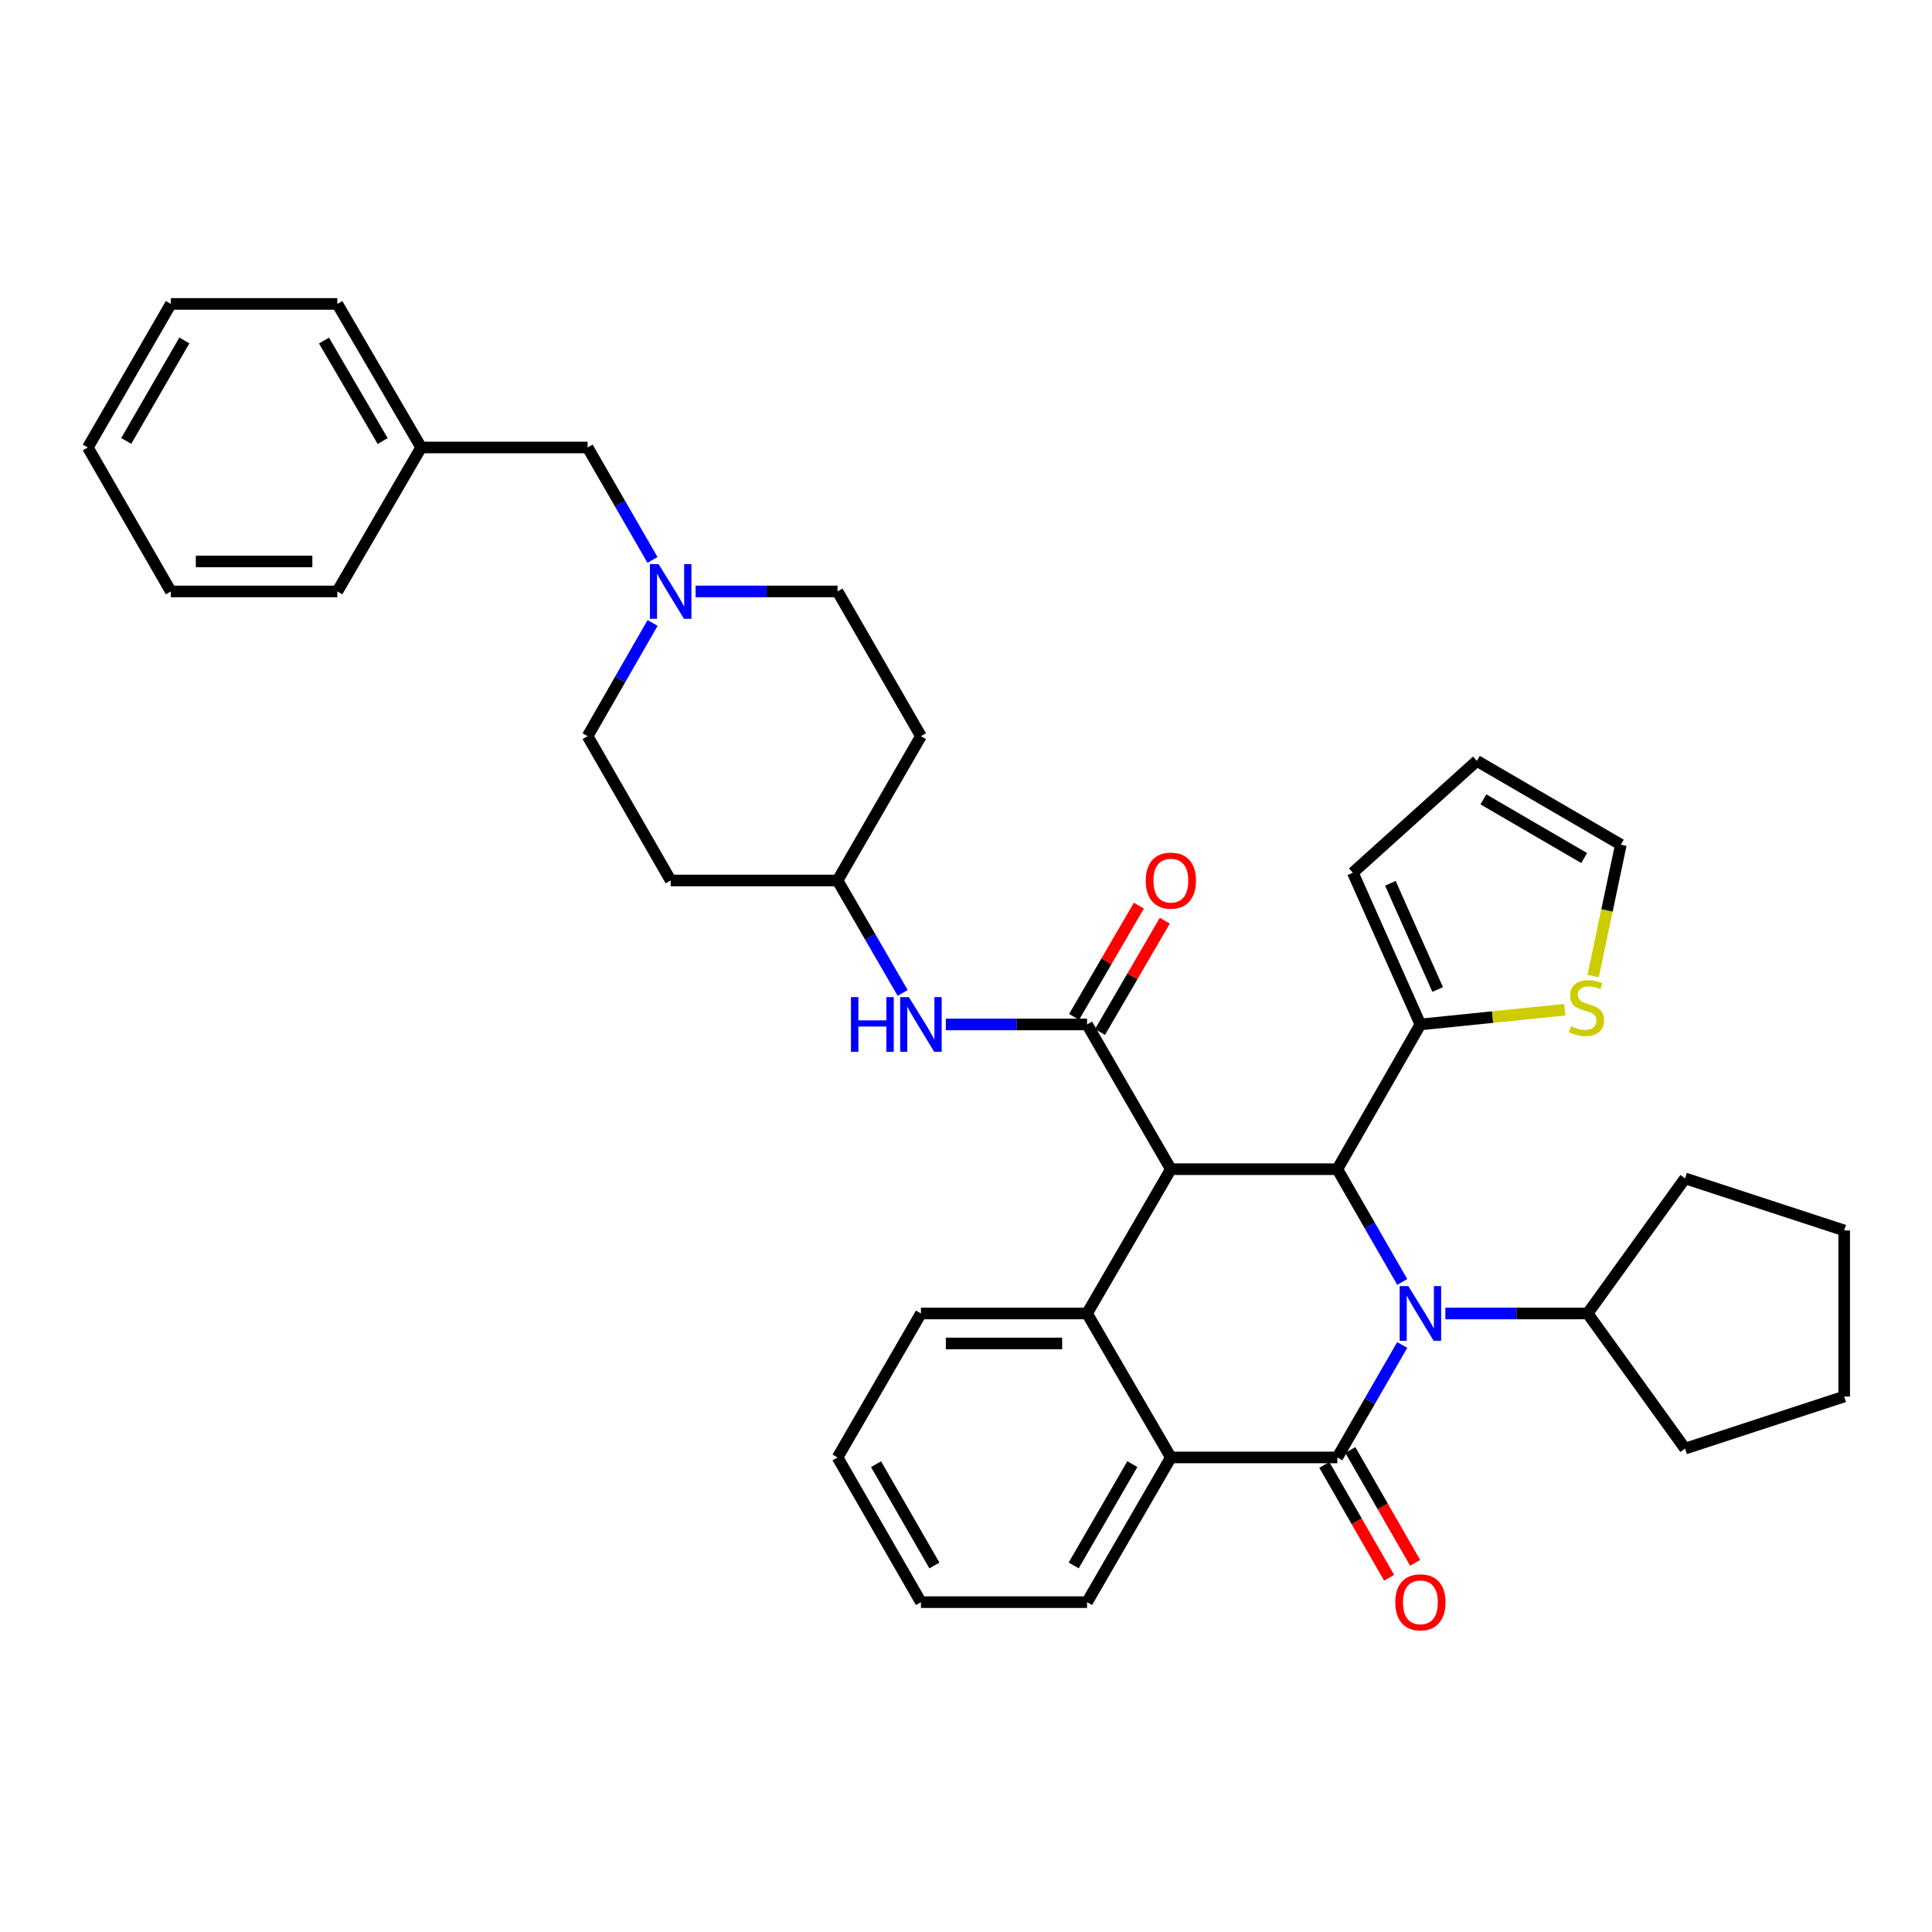 <?xml version='1.0' encoding='iso-8859-1'?>
<svg version='1.1' baseProfile='full'
              xmlns='http://www.w3.org/2000/svg'
                      xmlns:rdkit='http://www.rdkit.org/xml'
                      xmlns:xlink='http://www.w3.org/1999/xlink'
                  xml:space='preserve'
width='1000px' height='1000px' viewBox='0 0 1000 1000'>
<!-- END OF HEADER -->
<rect style='opacity:1.0;fill:#FFFFFF;stroke:none' width='1000' height='1000' x='0' y='0'> </rect>
<path class='bond-1' d='M 725.786,696.161 L 708.993,725.265' style='fill:none;fill-rule:evenodd;stroke:#0000FF;stroke-width:6px;stroke-linecap:butt;stroke-linejoin:miter;stroke-opacity:1' />
<path class='bond-1' d='M 708.993,725.265 L 692.2,754.369' style='fill:none;fill-rule:evenodd;stroke:#000000;stroke-width:6px;stroke-linecap:butt;stroke-linejoin:miter;stroke-opacity:1' />
<path class='bond-2' d='M 725.805,663.536 L 709.002,634.352' style='fill:none;fill-rule:evenodd;stroke:#0000FF;stroke-width:6px;stroke-linecap:butt;stroke-linejoin:miter;stroke-opacity:1' />
<path class='bond-2' d='M 709.002,634.352 L 692.2,605.168' style='fill:none;fill-rule:evenodd;stroke:#000000;stroke-width:6px;stroke-linecap:butt;stroke-linejoin:miter;stroke-opacity:1' />
<path class='bond-11' d='M 748.102,679.85 L 784.924,679.85' style='fill:none;fill-rule:evenodd;stroke:#0000FF;stroke-width:6px;stroke-linecap:butt;stroke-linejoin:miter;stroke-opacity:1' />
<path class='bond-11' d='M 784.924,679.85 L 821.747,679.85' style='fill:none;fill-rule:evenodd;stroke:#000000;stroke-width:6px;stroke-linecap:butt;stroke-linejoin:miter;stroke-opacity:1' />
<path class='bond-0' d='M 606.039,605.168 L 692.2,605.168' style='fill:none;fill-rule:evenodd;stroke:#000000;stroke-width:6px;stroke-linecap:butt;stroke-linejoin:miter;stroke-opacity:1' />
<path class='bond-3' d='M 606.039,605.168 L 562.661,530.253' style='fill:none;fill-rule:evenodd;stroke:#000000;stroke-width:6px;stroke-linecap:butt;stroke-linejoin:miter;stroke-opacity:1' />
<path class='bond-4' d='M 606.039,605.168 L 562.661,679.85' style='fill:none;fill-rule:evenodd;stroke:#000000;stroke-width:6px;stroke-linecap:butt;stroke-linejoin:miter;stroke-opacity:1' />
<path class='bond-5' d='M 692.2,754.369 L 606.039,754.369' style='fill:none;fill-rule:evenodd;stroke:#000000;stroke-width:6px;stroke-linecap:butt;stroke-linejoin:miter;stroke-opacity:1' />
<path class='bond-10' d='M 685.468,758.233 L 702.238,787.447' style='fill:none;fill-rule:evenodd;stroke:#000000;stroke-width:6px;stroke-linecap:butt;stroke-linejoin:miter;stroke-opacity:1' />
<path class='bond-10' d='M 702.238,787.447 L 719.007,816.66' style='fill:none;fill-rule:evenodd;stroke:#FF0000;stroke-width:6px;stroke-linecap:butt;stroke-linejoin:miter;stroke-opacity:1' />
<path class='bond-10' d='M 698.931,750.505 L 715.7,779.719' style='fill:none;fill-rule:evenodd;stroke:#000000;stroke-width:6px;stroke-linecap:butt;stroke-linejoin:miter;stroke-opacity:1' />
<path class='bond-10' d='M 715.7,779.719 L 732.47,808.933' style='fill:none;fill-rule:evenodd;stroke:#FF0000;stroke-width:6px;stroke-linecap:butt;stroke-linejoin:miter;stroke-opacity:1' />
<path class='bond-6' d='M 692.2,605.168 L 735.198,530.253' style='fill:none;fill-rule:evenodd;stroke:#000000;stroke-width:6px;stroke-linecap:butt;stroke-linejoin:miter;stroke-opacity:1' />
<path class='bond-7' d='M 562.661,530.253 L 526.112,530.253' style='fill:none;fill-rule:evenodd;stroke:#000000;stroke-width:6px;stroke-linecap:butt;stroke-linejoin:miter;stroke-opacity:1' />
<path class='bond-7' d='M 526.112,530.253 L 489.562,530.253' style='fill:none;fill-rule:evenodd;stroke:#0000FF;stroke-width:6px;stroke-linecap:butt;stroke-linejoin:miter;stroke-opacity:1' />
<path class='bond-12' d='M 569.369,534.157 L 586.134,505.356' style='fill:none;fill-rule:evenodd;stroke:#000000;stroke-width:6px;stroke-linecap:butt;stroke-linejoin:miter;stroke-opacity:1' />
<path class='bond-12' d='M 586.134,505.356 L 602.9,476.554' style='fill:none;fill-rule:evenodd;stroke:#FF0000;stroke-width:6px;stroke-linecap:butt;stroke-linejoin:miter;stroke-opacity:1' />
<path class='bond-12' d='M 555.953,526.348 L 572.719,497.547' style='fill:none;fill-rule:evenodd;stroke:#000000;stroke-width:6px;stroke-linecap:butt;stroke-linejoin:miter;stroke-opacity:1' />
<path class='bond-12' d='M 572.719,497.547 L 589.484,468.745' style='fill:none;fill-rule:evenodd;stroke:#FF0000;stroke-width:6px;stroke-linecap:butt;stroke-linejoin:miter;stroke-opacity:1' />
<path class='bond-22' d='M 562.661,679.85 L 476.673,679.85' style='fill:none;fill-rule:evenodd;stroke:#000000;stroke-width:6px;stroke-linecap:butt;stroke-linejoin:miter;stroke-opacity:1' />
<path class='bond-22' d='M 549.763,695.373 L 489.571,695.373' style='fill:none;fill-rule:evenodd;stroke:#000000;stroke-width:6px;stroke-linecap:butt;stroke-linejoin:miter;stroke-opacity:1' />
<path class='bond-36' d='M 562.661,679.85 L 606.039,754.369' style='fill:none;fill-rule:evenodd;stroke:#000000;stroke-width:6px;stroke-linecap:butt;stroke-linejoin:miter;stroke-opacity:1' />
<path class='bond-23' d='M 606.039,754.369 L 562.661,829.276' style='fill:none;fill-rule:evenodd;stroke:#000000;stroke-width:6px;stroke-linecap:butt;stroke-linejoin:miter;stroke-opacity:1' />
<path class='bond-23' d='M 586.099,757.826 L 555.734,810.261' style='fill:none;fill-rule:evenodd;stroke:#000000;stroke-width:6px;stroke-linecap:butt;stroke-linejoin:miter;stroke-opacity:1' />
<path class='bond-9' d='M 735.198,530.253 L 772.568,526.437' style='fill:none;fill-rule:evenodd;stroke:#000000;stroke-width:6px;stroke-linecap:butt;stroke-linejoin:miter;stroke-opacity:1' />
<path class='bond-9' d='M 772.568,526.437 L 809.937,522.621' style='fill:none;fill-rule:evenodd;stroke:#CCCC00;stroke-width:6px;stroke-linecap:butt;stroke-linejoin:miter;stroke-opacity:1' />
<path class='bond-13' d='M 735.198,530.253 L 700.228,451.724' style='fill:none;fill-rule:evenodd;stroke:#000000;stroke-width:6px;stroke-linecap:butt;stroke-linejoin:miter;stroke-opacity:1' />
<path class='bond-13' d='M 744.133,512.159 L 719.654,457.189' style='fill:none;fill-rule:evenodd;stroke:#000000;stroke-width:6px;stroke-linecap:butt;stroke-linejoin:miter;stroke-opacity:1' />
<path class='bond-16' d='M 467.224,513.94 L 450.367,484.837' style='fill:none;fill-rule:evenodd;stroke:#0000FF;stroke-width:6px;stroke-linecap:butt;stroke-linejoin:miter;stroke-opacity:1' />
<path class='bond-16' d='M 450.367,484.837 L 433.51,455.734' style='fill:none;fill-rule:evenodd;stroke:#000000;stroke-width:6px;stroke-linecap:butt;stroke-linejoin:miter;stroke-opacity:1' />
<path class='bond-8' d='M 337.775,322.447 L 320.959,351.741' style='fill:none;fill-rule:evenodd;stroke:#0000FF;stroke-width:6px;stroke-linecap:butt;stroke-linejoin:miter;stroke-opacity:1' />
<path class='bond-8' d='M 320.959,351.741 L 304.144,381.034' style='fill:none;fill-rule:evenodd;stroke:#000000;stroke-width:6px;stroke-linecap:butt;stroke-linejoin:miter;stroke-opacity:1' />
<path class='bond-17' d='M 337.731,289.817 L 320.937,260.713' style='fill:none;fill-rule:evenodd;stroke:#0000FF;stroke-width:6px;stroke-linecap:butt;stroke-linejoin:miter;stroke-opacity:1' />
<path class='bond-17' d='M 320.937,260.713 L 304.144,231.609' style='fill:none;fill-rule:evenodd;stroke:#000000;stroke-width:6px;stroke-linecap:butt;stroke-linejoin:miter;stroke-opacity:1' />
<path class='bond-40' d='M 360.042,306.128 L 396.776,306.128' style='fill:none;fill-rule:evenodd;stroke:#0000FF;stroke-width:6px;stroke-linecap:butt;stroke-linejoin:miter;stroke-opacity:1' />
<path class='bond-40' d='M 396.776,306.128 L 433.51,306.128' style='fill:none;fill-rule:evenodd;stroke:#000000;stroke-width:6px;stroke-linecap:butt;stroke-linejoin:miter;stroke-opacity:1' />
<path class='bond-14' d='M 824.61,505.201 L 831.781,471.205' style='fill:none;fill-rule:evenodd;stroke:#CCCC00;stroke-width:6px;stroke-linecap:butt;stroke-linejoin:miter;stroke-opacity:1' />
<path class='bond-14' d='M 831.781,471.205 L 838.951,437.21' style='fill:none;fill-rule:evenodd;stroke:#000000;stroke-width:6px;stroke-linecap:butt;stroke-linejoin:miter;stroke-opacity:1' />
<path class='bond-25' d='M 821.747,679.85 L 872.188,609.928' style='fill:none;fill-rule:evenodd;stroke:#000000;stroke-width:6px;stroke-linecap:butt;stroke-linejoin:miter;stroke-opacity:1' />
<path class='bond-26' d='M 821.747,679.85 L 872.188,749.798' style='fill:none;fill-rule:evenodd;stroke:#000000;stroke-width:6px;stroke-linecap:butt;stroke-linejoin:miter;stroke-opacity:1' />
<path class='bond-15' d='M 700.228,451.724 L 764.433,393.832' style='fill:none;fill-rule:evenodd;stroke:#000000;stroke-width:6px;stroke-linecap:butt;stroke-linejoin:miter;stroke-opacity:1' />
<path class='bond-38' d='M 838.951,437.21 L 764.433,393.832' style='fill:none;fill-rule:evenodd;stroke:#000000;stroke-width:6px;stroke-linecap:butt;stroke-linejoin:miter;stroke-opacity:1' />
<path class='bond-38' d='M 819.964,444.119 L 767.801,413.754' style='fill:none;fill-rule:evenodd;stroke:#000000;stroke-width:6px;stroke-linecap:butt;stroke-linejoin:miter;stroke-opacity:1' />
<path class='bond-18' d='M 433.51,455.734 L 476.673,381.034' style='fill:none;fill-rule:evenodd;stroke:#000000;stroke-width:6px;stroke-linecap:butt;stroke-linejoin:miter;stroke-opacity:1' />
<path class='bond-19' d='M 433.51,455.734 L 347.142,455.734' style='fill:none;fill-rule:evenodd;stroke:#000000;stroke-width:6px;stroke-linecap:butt;stroke-linejoin:miter;stroke-opacity:1' />
<path class='bond-24' d='M 304.144,231.609 L 217.983,231.609' style='fill:none;fill-rule:evenodd;stroke:#000000;stroke-width:6px;stroke-linecap:butt;stroke-linejoin:miter;stroke-opacity:1' />
<path class='bond-20' d='M 476.673,381.034 L 433.51,306.128' style='fill:none;fill-rule:evenodd;stroke:#000000;stroke-width:6px;stroke-linecap:butt;stroke-linejoin:miter;stroke-opacity:1' />
<path class='bond-21' d='M 347.142,455.734 L 304.144,381.034' style='fill:none;fill-rule:evenodd;stroke:#000000;stroke-width:6px;stroke-linecap:butt;stroke-linejoin:miter;stroke-opacity:1' />
<path class='bond-29' d='M 476.673,679.85 L 433.51,754.369' style='fill:none;fill-rule:evenodd;stroke:#000000;stroke-width:6px;stroke-linecap:butt;stroke-linejoin:miter;stroke-opacity:1' />
<path class='bond-30' d='M 562.661,829.276 L 476.673,829.276' style='fill:none;fill-rule:evenodd;stroke:#000000;stroke-width:6px;stroke-linecap:butt;stroke-linejoin:miter;stroke-opacity:1' />
<path class='bond-27' d='M 217.983,231.609 L 174.597,157.306' style='fill:none;fill-rule:evenodd;stroke:#000000;stroke-width:6px;stroke-linecap:butt;stroke-linejoin:miter;stroke-opacity:1' />
<path class='bond-27' d='M 198.07,228.291 L 167.7,176.279' style='fill:none;fill-rule:evenodd;stroke:#000000;stroke-width:6px;stroke-linecap:butt;stroke-linejoin:miter;stroke-opacity:1' />
<path class='bond-28' d='M 217.983,231.609 L 174.597,306.128' style='fill:none;fill-rule:evenodd;stroke:#000000;stroke-width:6px;stroke-linecap:butt;stroke-linejoin:miter;stroke-opacity:1' />
<path class='bond-31' d='M 872.188,609.928 L 954.545,636.869' style='fill:none;fill-rule:evenodd;stroke:#000000;stroke-width:6px;stroke-linecap:butt;stroke-linejoin:miter;stroke-opacity:1' />
<path class='bond-32' d='M 872.188,749.798 L 954.545,722.849' style='fill:none;fill-rule:evenodd;stroke:#000000;stroke-width:6px;stroke-linecap:butt;stroke-linejoin:miter;stroke-opacity:1' />
<path class='bond-34' d='M 174.597,157.306 L 88.436,157.306' style='fill:none;fill-rule:evenodd;stroke:#000000;stroke-width:6px;stroke-linecap:butt;stroke-linejoin:miter;stroke-opacity:1' />
<path class='bond-33' d='M 174.597,306.128 L 88.436,306.128' style='fill:none;fill-rule:evenodd;stroke:#000000;stroke-width:6px;stroke-linecap:butt;stroke-linejoin:miter;stroke-opacity:1' />
<path class='bond-33' d='M 161.672,290.605 L 101.36,290.605' style='fill:none;fill-rule:evenodd;stroke:#000000;stroke-width:6px;stroke-linecap:butt;stroke-linejoin:miter;stroke-opacity:1' />
<path class='bond-39' d='M 433.51,754.369 L 476.673,829.276' style='fill:none;fill-rule:evenodd;stroke:#000000;stroke-width:6px;stroke-linecap:butt;stroke-linejoin:miter;stroke-opacity:1' />
<path class='bond-39' d='M 453.434,757.855 L 483.648,810.29' style='fill:none;fill-rule:evenodd;stroke:#000000;stroke-width:6px;stroke-linecap:butt;stroke-linejoin:miter;stroke-opacity:1' />
<path class='bond-37' d='M 954.545,636.869 L 954.545,722.849' style='fill:none;fill-rule:evenodd;stroke:#000000;stroke-width:6px;stroke-linecap:butt;stroke-linejoin:miter;stroke-opacity:1' />
<path class='bond-35' d='M 88.436,306.128 L 45.455,231.609' style='fill:none;fill-rule:evenodd;stroke:#000000;stroke-width:6px;stroke-linecap:butt;stroke-linejoin:miter;stroke-opacity:1' />
<path class='bond-41' d='M 88.436,157.306 L 45.455,231.609' style='fill:none;fill-rule:evenodd;stroke:#000000;stroke-width:6px;stroke-linecap:butt;stroke-linejoin:miter;stroke-opacity:1' />
<path class='bond-41' d='M 95.425,176.224 L 65.338,228.236' style='fill:none;fill-rule:evenodd;stroke:#000000;stroke-width:6px;stroke-linecap:butt;stroke-linejoin:miter;stroke-opacity:1' />
<path  class='atom-0' d='M 728.938 665.69
L 738.218 680.69
Q 739.138 682.17, 740.618 684.85
Q 742.098 687.53, 742.178 687.69
L 742.178 665.69
L 745.938 665.69
L 745.938 694.01
L 742.058 694.01
L 732.098 677.61
Q 730.938 675.69, 729.698 673.49
Q 728.498 671.29, 728.138 670.61
L 728.138 694.01
L 724.458 694.01
L 724.458 665.69
L 728.938 665.69
' fill='#0000FF'/>
<path  class='atom-8' d='M 440.453 516.093
L 444.293 516.093
L 444.293 528.133
L 458.773 528.133
L 458.773 516.093
L 462.613 516.093
L 462.613 544.413
L 458.773 544.413
L 458.773 531.333
L 444.293 531.333
L 444.293 544.413
L 440.453 544.413
L 440.453 516.093
' fill='#0000FF'/>
<path  class='atom-8' d='M 470.413 516.093
L 479.693 531.093
Q 480.613 532.573, 482.093 535.253
Q 483.573 537.933, 483.653 538.093
L 483.653 516.093
L 487.413 516.093
L 487.413 544.413
L 483.533 544.413
L 473.573 528.013
Q 472.413 526.093, 471.173 523.893
Q 469.973 521.693, 469.613 521.013
L 469.613 544.413
L 465.933 544.413
L 465.933 516.093
L 470.413 516.093
' fill='#0000FF'/>
<path  class='atom-9' d='M 340.882 291.968
L 350.162 306.968
Q 351.082 308.448, 352.562 311.128
Q 354.042 313.808, 354.122 313.968
L 354.122 291.968
L 357.882 291.968
L 357.882 320.288
L 354.002 320.288
L 344.042 303.888
Q 342.882 301.968, 341.642 299.768
Q 340.442 297.568, 340.082 296.888
L 340.082 320.288
L 336.402 320.288
L 336.402 291.968
L 340.882 291.968
' fill='#0000FF'/>
<path  class='atom-10' d='M 813.178 531.194
Q 813.498 531.314, 814.818 531.874
Q 816.138 532.434, 817.578 532.794
Q 819.058 533.114, 820.498 533.114
Q 823.178 533.114, 824.738 531.834
Q 826.298 530.514, 826.298 528.234
Q 826.298 526.674, 825.498 525.714
Q 824.738 524.754, 823.538 524.234
Q 822.338 523.714, 820.338 523.114
Q 817.818 522.354, 816.298 521.634
Q 814.818 520.914, 813.738 519.394
Q 812.698 517.874, 812.698 515.314
Q 812.698 511.754, 815.098 509.554
Q 817.538 507.354, 822.338 507.354
Q 825.618 507.354, 829.338 508.914
L 828.418 511.994
Q 825.018 510.594, 822.458 510.594
Q 819.698 510.594, 818.178 511.754
Q 816.658 512.874, 816.698 514.834
Q 816.698 516.354, 817.458 517.274
Q 818.258 518.194, 819.378 518.714
Q 820.538 519.234, 822.458 519.834
Q 825.018 520.634, 826.538 521.434
Q 828.058 522.234, 829.138 523.874
Q 830.258 525.474, 830.258 528.234
Q 830.258 532.154, 827.618 534.274
Q 825.018 536.354, 820.658 536.354
Q 818.138 536.354, 816.218 535.794
Q 814.338 535.274, 812.098 534.354
L 813.178 531.194
' fill='#CCCC00'/>
<path  class='atom-11' d='M 722.198 829.356
Q 722.198 822.556, 725.558 818.756
Q 728.918 814.956, 735.198 814.956
Q 741.478 814.956, 744.838 818.756
Q 748.198 822.556, 748.198 829.356
Q 748.198 836.236, 744.798 840.156
Q 741.398 844.036, 735.198 844.036
Q 728.958 844.036, 725.558 840.156
Q 722.198 836.276, 722.198 829.356
M 735.198 840.836
Q 739.518 840.836, 741.838 837.956
Q 744.198 835.036, 744.198 829.356
Q 744.198 823.796, 741.838 820.996
Q 739.518 818.156, 735.198 818.156
Q 730.878 818.156, 728.518 820.956
Q 726.198 823.756, 726.198 829.356
Q 726.198 835.076, 728.518 837.956
Q 730.878 840.836, 735.198 840.836
' fill='#FF0000'/>
<path  class='atom-13' d='M 593.039 455.814
Q 593.039 449.014, 596.399 445.214
Q 599.759 441.414, 606.039 441.414
Q 612.319 441.414, 615.679 445.214
Q 619.039 449.014, 619.039 455.814
Q 619.039 462.694, 615.639 466.614
Q 612.239 470.494, 606.039 470.494
Q 599.799 470.494, 596.399 466.614
Q 593.039 462.734, 593.039 455.814
M 606.039 467.294
Q 610.359 467.294, 612.679 464.414
Q 615.039 461.494, 615.039 455.814
Q 615.039 450.254, 612.679 447.454
Q 610.359 444.614, 606.039 444.614
Q 601.719 444.614, 599.359 447.414
Q 597.039 450.214, 597.039 455.814
Q 597.039 461.534, 599.359 464.414
Q 601.719 467.294, 606.039 467.294
' fill='#FF0000'/>
</svg>
